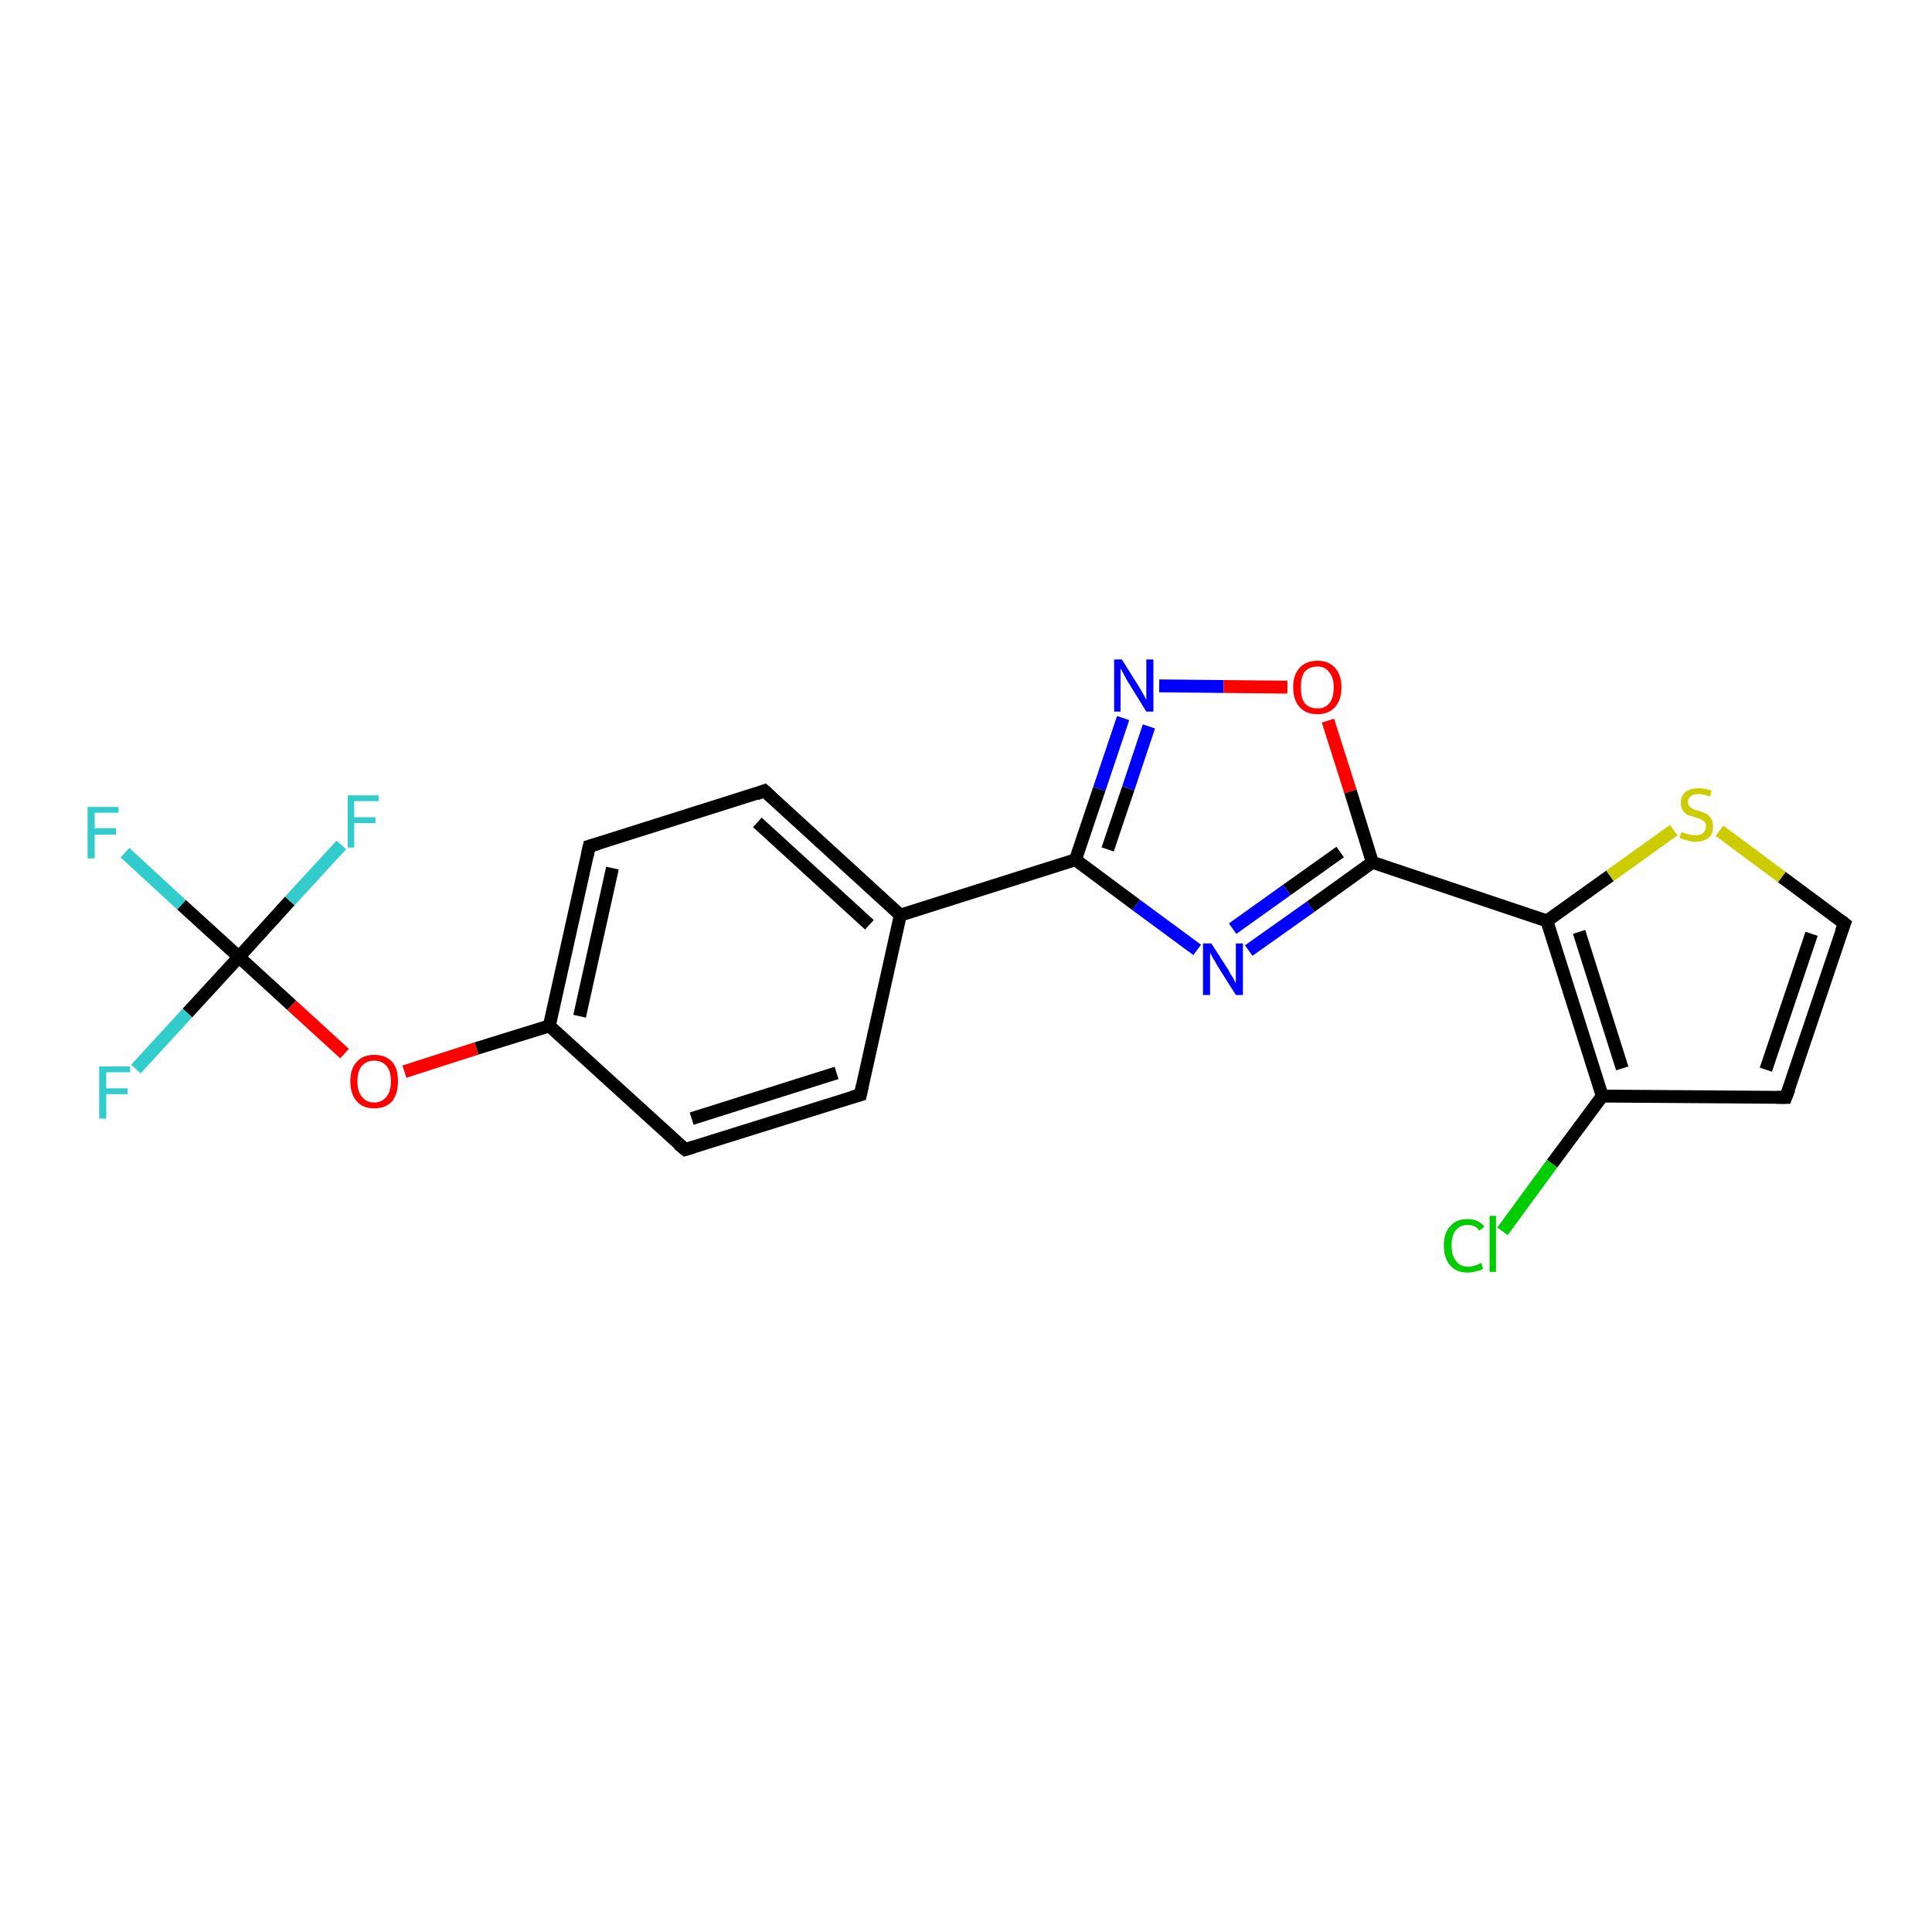 <?xml version='1.0' encoding='iso-8859-1'?>
<svg version='1.1' baseProfile='full'
              xmlns='http://www.w3.org/2000/svg'
                      xmlns:rdkit='http://www.rdkit.org/xml'
                      xmlns:xlink='http://www.w3.org/1999/xlink'
                  xml:space='preserve'
width='300px' height='300px' viewBox='0 0 300 300'>
<!-- END OF HEADER -->
<rect style='opacity:1.0;fill:#FFFFFF;stroke:none' width='300.0' height='300.0' x='0.0' y='0.0'> </rect>
<path class='bond-0 atom-0 atom-1' d='M 19.4,132.4 L 28.2,140.5' style='fill:none;fill-rule:evenodd;stroke:#33CCCC;stroke-width:2.0px;stroke-linecap:butt;stroke-linejoin:miter;stroke-opacity:1' />
<path class='bond-0 atom-0 atom-1' d='M 28.2,140.5 L 37.1,148.6' style='fill:none;fill-rule:evenodd;stroke:#000000;stroke-width:2.0px;stroke-linecap:butt;stroke-linejoin:miter;stroke-opacity:1' />
<path class='bond-1 atom-1 atom-2' d='M 37.1,148.6 L 29.1,157.3' style='fill:none;fill-rule:evenodd;stroke:#000000;stroke-width:2.0px;stroke-linecap:butt;stroke-linejoin:miter;stroke-opacity:1' />
<path class='bond-1 atom-1 atom-2' d='M 29.1,157.3 L 21.1,166.0' style='fill:none;fill-rule:evenodd;stroke:#33CCCC;stroke-width:2.0px;stroke-linecap:butt;stroke-linejoin:miter;stroke-opacity:1' />
<path class='bond-2 atom-1 atom-3' d='M 37.1,148.6 L 45.0,139.9' style='fill:none;fill-rule:evenodd;stroke:#000000;stroke-width:2.0px;stroke-linecap:butt;stroke-linejoin:miter;stroke-opacity:1' />
<path class='bond-2 atom-1 atom-3' d='M 45.0,139.9 L 53.0,131.2' style='fill:none;fill-rule:evenodd;stroke:#33CCCC;stroke-width:2.0px;stroke-linecap:butt;stroke-linejoin:miter;stroke-opacity:1' />
<path class='bond-3 atom-1 atom-4' d='M 37.1,148.6 L 45.3,156.1' style='fill:none;fill-rule:evenodd;stroke:#000000;stroke-width:2.0px;stroke-linecap:butt;stroke-linejoin:miter;stroke-opacity:1' />
<path class='bond-3 atom-1 atom-4' d='M 45.3,156.1 L 53.5,163.6' style='fill:none;fill-rule:evenodd;stroke:#FF0000;stroke-width:2.0px;stroke-linecap:butt;stroke-linejoin:miter;stroke-opacity:1' />
<path class='bond-4 atom-4 atom-5' d='M 62.8,166.4 L 74.0,162.8' style='fill:none;fill-rule:evenodd;stroke:#FF0000;stroke-width:2.0px;stroke-linecap:butt;stroke-linejoin:miter;stroke-opacity:1' />
<path class='bond-4 atom-4 atom-5' d='M 74.0,162.8 L 85.3,159.3' style='fill:none;fill-rule:evenodd;stroke:#000000;stroke-width:2.0px;stroke-linecap:butt;stroke-linejoin:miter;stroke-opacity:1' />
<path class='bond-5 atom-5 atom-6' d='M 85.3,159.3 L 91.5,131.4' style='fill:none;fill-rule:evenodd;stroke:#000000;stroke-width:2.0px;stroke-linecap:butt;stroke-linejoin:miter;stroke-opacity:1' />
<path class='bond-5 atom-5 atom-6' d='M 90.0,157.8 L 95.1,134.8' style='fill:none;fill-rule:evenodd;stroke:#000000;stroke-width:2.0px;stroke-linecap:butt;stroke-linejoin:miter;stroke-opacity:1' />
<path class='bond-6 atom-6 atom-7' d='M 91.5,131.4 L 118.7,122.8' style='fill:none;fill-rule:evenodd;stroke:#000000;stroke-width:2.0px;stroke-linecap:butt;stroke-linejoin:miter;stroke-opacity:1' />
<path class='bond-7 atom-7 atom-8' d='M 118.7,122.8 L 139.8,142.1' style='fill:none;fill-rule:evenodd;stroke:#000000;stroke-width:2.0px;stroke-linecap:butt;stroke-linejoin:miter;stroke-opacity:1' />
<path class='bond-7 atom-7 atom-8' d='M 117.6,127.7 L 135.0,143.6' style='fill:none;fill-rule:evenodd;stroke:#000000;stroke-width:2.0px;stroke-linecap:butt;stroke-linejoin:miter;stroke-opacity:1' />
<path class='bond-8 atom-8 atom-9' d='M 139.8,142.1 L 133.6,170.0' style='fill:none;fill-rule:evenodd;stroke:#000000;stroke-width:2.0px;stroke-linecap:butt;stroke-linejoin:miter;stroke-opacity:1' />
<path class='bond-9 atom-9 atom-10' d='M 133.6,170.0 L 106.4,178.5' style='fill:none;fill-rule:evenodd;stroke:#000000;stroke-width:2.0px;stroke-linecap:butt;stroke-linejoin:miter;stroke-opacity:1' />
<path class='bond-9 atom-9 atom-10' d='M 129.9,166.6 L 107.4,173.7' style='fill:none;fill-rule:evenodd;stroke:#000000;stroke-width:2.0px;stroke-linecap:butt;stroke-linejoin:miter;stroke-opacity:1' />
<path class='bond-10 atom-8 atom-11' d='M 139.8,142.1 L 167.0,133.5' style='fill:none;fill-rule:evenodd;stroke:#000000;stroke-width:2.0px;stroke-linecap:butt;stroke-linejoin:miter;stroke-opacity:1' />
<path class='bond-11 atom-11 atom-12' d='M 167.0,133.5 L 170.7,122.5' style='fill:none;fill-rule:evenodd;stroke:#000000;stroke-width:2.0px;stroke-linecap:butt;stroke-linejoin:miter;stroke-opacity:1' />
<path class='bond-11 atom-11 atom-12' d='M 170.7,122.5 L 174.4,111.5' style='fill:none;fill-rule:evenodd;stroke:#0000FF;stroke-width:2.0px;stroke-linecap:butt;stroke-linejoin:miter;stroke-opacity:1' />
<path class='bond-11 atom-11 atom-12' d='M 172.0,131.9 L 175.2,122.4' style='fill:none;fill-rule:evenodd;stroke:#000000;stroke-width:2.0px;stroke-linecap:butt;stroke-linejoin:miter;stroke-opacity:1' />
<path class='bond-11 atom-11 atom-12' d='M 175.2,122.4 L 178.4,112.8' style='fill:none;fill-rule:evenodd;stroke:#0000FF;stroke-width:2.0px;stroke-linecap:butt;stroke-linejoin:miter;stroke-opacity:1' />
<path class='bond-12 atom-12 atom-13' d='M 180.0,106.5 L 190.0,106.6' style='fill:none;fill-rule:evenodd;stroke:#0000FF;stroke-width:2.0px;stroke-linecap:butt;stroke-linejoin:miter;stroke-opacity:1' />
<path class='bond-12 atom-12 atom-13' d='M 190.0,106.6 L 199.9,106.7' style='fill:none;fill-rule:evenodd;stroke:#FF0000;stroke-width:2.0px;stroke-linecap:butt;stroke-linejoin:miter;stroke-opacity:1' />
<path class='bond-13 atom-13 atom-14' d='M 206.2,111.9 L 209.7,122.9' style='fill:none;fill-rule:evenodd;stroke:#FF0000;stroke-width:2.0px;stroke-linecap:butt;stroke-linejoin:miter;stroke-opacity:1' />
<path class='bond-13 atom-13 atom-14' d='M 209.7,122.9 L 213.1,133.9' style='fill:none;fill-rule:evenodd;stroke:#000000;stroke-width:2.0px;stroke-linecap:butt;stroke-linejoin:miter;stroke-opacity:1' />
<path class='bond-14 atom-14 atom-15' d='M 213.1,133.9 L 203.5,140.8' style='fill:none;fill-rule:evenodd;stroke:#000000;stroke-width:2.0px;stroke-linecap:butt;stroke-linejoin:miter;stroke-opacity:1' />
<path class='bond-14 atom-14 atom-15' d='M 203.5,140.8 L 193.9,147.6' style='fill:none;fill-rule:evenodd;stroke:#0000FF;stroke-width:2.0px;stroke-linecap:butt;stroke-linejoin:miter;stroke-opacity:1' />
<path class='bond-14 atom-14 atom-15' d='M 208.1,132.3 L 199.8,138.2' style='fill:none;fill-rule:evenodd;stroke:#000000;stroke-width:2.0px;stroke-linecap:butt;stroke-linejoin:miter;stroke-opacity:1' />
<path class='bond-14 atom-14 atom-15' d='M 199.8,138.2 L 191.4,144.2' style='fill:none;fill-rule:evenodd;stroke:#0000FF;stroke-width:2.0px;stroke-linecap:butt;stroke-linejoin:miter;stroke-opacity:1' />
<path class='bond-15 atom-14 atom-16' d='M 213.1,133.9 L 240.2,143.0' style='fill:none;fill-rule:evenodd;stroke:#000000;stroke-width:2.0px;stroke-linecap:butt;stroke-linejoin:miter;stroke-opacity:1' />
<path class='bond-16 atom-16 atom-17' d='M 240.2,143.0 L 250.0,136.0' style='fill:none;fill-rule:evenodd;stroke:#000000;stroke-width:2.0px;stroke-linecap:butt;stroke-linejoin:miter;stroke-opacity:1' />
<path class='bond-16 atom-16 atom-17' d='M 250.0,136.0 L 259.9,128.9' style='fill:none;fill-rule:evenodd;stroke:#CCCC00;stroke-width:2.0px;stroke-linecap:butt;stroke-linejoin:miter;stroke-opacity:1' />
<path class='bond-17 atom-17 atom-18' d='M 267.0,129.0 L 276.7,136.2' style='fill:none;fill-rule:evenodd;stroke:#CCCC00;stroke-width:2.0px;stroke-linecap:butt;stroke-linejoin:miter;stroke-opacity:1' />
<path class='bond-17 atom-17 atom-18' d='M 276.7,136.2 L 286.4,143.4' style='fill:none;fill-rule:evenodd;stroke:#000000;stroke-width:2.0px;stroke-linecap:butt;stroke-linejoin:miter;stroke-opacity:1' />
<path class='bond-18 atom-18 atom-19' d='M 286.4,143.4 L 277.3,170.4' style='fill:none;fill-rule:evenodd;stroke:#000000;stroke-width:2.0px;stroke-linecap:butt;stroke-linejoin:miter;stroke-opacity:1' />
<path class='bond-18 atom-18 atom-19' d='M 281.3,145.0 L 274.2,166.1' style='fill:none;fill-rule:evenodd;stroke:#000000;stroke-width:2.0px;stroke-linecap:butt;stroke-linejoin:miter;stroke-opacity:1' />
<path class='bond-19 atom-19 atom-20' d='M 277.3,170.4 L 248.8,170.2' style='fill:none;fill-rule:evenodd;stroke:#000000;stroke-width:2.0px;stroke-linecap:butt;stroke-linejoin:miter;stroke-opacity:1' />
<path class='bond-20 atom-20 atom-21' d='M 248.8,170.2 L 241.0,180.7' style='fill:none;fill-rule:evenodd;stroke:#000000;stroke-width:2.0px;stroke-linecap:butt;stroke-linejoin:miter;stroke-opacity:1' />
<path class='bond-20 atom-20 atom-21' d='M 241.0,180.7 L 233.3,191.2' style='fill:none;fill-rule:evenodd;stroke:#00CC00;stroke-width:2.0px;stroke-linecap:butt;stroke-linejoin:miter;stroke-opacity:1' />
<path class='bond-21 atom-10 atom-5' d='M 106.4,178.5 L 85.3,159.3' style='fill:none;fill-rule:evenodd;stroke:#000000;stroke-width:2.0px;stroke-linecap:butt;stroke-linejoin:miter;stroke-opacity:1' />
<path class='bond-22 atom-15 atom-11' d='M 185.9,147.5 L 176.4,140.5' style='fill:none;fill-rule:evenodd;stroke:#0000FF;stroke-width:2.0px;stroke-linecap:butt;stroke-linejoin:miter;stroke-opacity:1' />
<path class='bond-22 atom-15 atom-11' d='M 176.4,140.5 L 167.0,133.5' style='fill:none;fill-rule:evenodd;stroke:#000000;stroke-width:2.0px;stroke-linecap:butt;stroke-linejoin:miter;stroke-opacity:1' />
<path class='bond-23 atom-20 atom-16' d='M 248.8,170.2 L 240.2,143.0' style='fill:none;fill-rule:evenodd;stroke:#000000;stroke-width:2.0px;stroke-linecap:butt;stroke-linejoin:miter;stroke-opacity:1' />
<path class='bond-23 atom-20 atom-16' d='M 251.9,165.9 L 245.2,144.7' style='fill:none;fill-rule:evenodd;stroke:#000000;stroke-width:2.0px;stroke-linecap:butt;stroke-linejoin:miter;stroke-opacity:1' />
<path d='M 91.2,132.8 L 91.5,131.4 L 92.9,131.0' style='fill:none;stroke:#000000;stroke-width:2.0px;stroke-linecap:butt;stroke-linejoin:miter;stroke-opacity:1;' />
<path d='M 117.4,123.3 L 118.7,122.8 L 119.8,123.8' style='fill:none;stroke:#000000;stroke-width:2.0px;stroke-linecap:butt;stroke-linejoin:miter;stroke-opacity:1;' />
<path d='M 133.9,168.6 L 133.6,170.0 L 132.2,170.4' style='fill:none;stroke:#000000;stroke-width:2.0px;stroke-linecap:butt;stroke-linejoin:miter;stroke-opacity:1;' />
<path d='M 107.7,178.1 L 106.4,178.5 L 105.3,177.6' style='fill:none;stroke:#000000;stroke-width:2.0px;stroke-linecap:butt;stroke-linejoin:miter;stroke-opacity:1;' />
<path d='M 285.9,143.0 L 286.4,143.4 L 285.9,144.7' style='fill:none;stroke:#000000;stroke-width:2.0px;stroke-linecap:butt;stroke-linejoin:miter;stroke-opacity:1;' />
<path d='M 277.8,169.1 L 277.3,170.4 L 275.9,170.4' style='fill:none;stroke:#000000;stroke-width:2.0px;stroke-linecap:butt;stroke-linejoin:miter;stroke-opacity:1;' />
<path class='atom-0' d='M 13.6 125.3
L 18.4 125.3
L 18.4 126.2
L 14.7 126.2
L 14.7 128.6
L 18.0 128.6
L 18.0 129.6
L 14.7 129.6
L 14.7 133.3
L 13.6 133.3
L 13.6 125.3
' fill='#33CCCC'/>
<path class='atom-2' d='M 15.4 165.6
L 20.2 165.6
L 20.2 166.5
L 16.5 166.5
L 16.5 169.0
L 19.8 169.0
L 19.8 169.9
L 16.5 169.9
L 16.5 173.7
L 15.4 173.7
L 15.4 165.6
' fill='#33CCCC'/>
<path class='atom-3' d='M 54.0 123.5
L 58.8 123.5
L 58.8 124.4
L 55.0 124.4
L 55.0 126.9
L 58.3 126.9
L 58.3 127.8
L 55.0 127.8
L 55.0 131.6
L 54.0 131.6
L 54.0 123.5
' fill='#33CCCC'/>
<path class='atom-4' d='M 54.4 167.9
Q 54.4 165.9, 55.4 164.9
Q 56.3 163.8, 58.1 163.8
Q 59.9 163.8, 60.9 164.9
Q 61.8 165.9, 61.8 167.9
Q 61.8 169.8, 60.9 171.0
Q 59.9 172.1, 58.1 172.1
Q 56.3 172.1, 55.4 171.0
Q 54.4 169.9, 54.4 167.9
M 58.1 171.2
Q 59.3 171.2, 60.0 170.3
Q 60.7 169.5, 60.7 167.9
Q 60.7 166.3, 60.0 165.5
Q 59.3 164.7, 58.1 164.7
Q 56.9 164.7, 56.2 165.5
Q 55.5 166.3, 55.5 167.9
Q 55.5 169.5, 56.2 170.3
Q 56.9 171.2, 58.1 171.2
' fill='#FF0000'/>
<path class='atom-12' d='M 174.2 102.4
L 176.9 106.7
Q 177.1 107.1, 177.6 107.9
Q 178.0 108.7, 178.0 108.7
L 178.0 102.4
L 179.1 102.4
L 179.1 110.5
L 178.0 110.5
L 175.1 105.8
Q 174.8 105.3, 174.5 104.7
Q 174.1 104.0, 174.0 103.8
L 174.0 110.5
L 173.0 110.5
L 173.0 102.4
L 174.2 102.4
' fill='#0000FF'/>
<path class='atom-13' d='M 200.8 106.7
Q 200.8 104.8, 201.8 103.7
Q 202.8 102.6, 204.6 102.6
Q 206.3 102.6, 207.3 103.7
Q 208.3 104.8, 208.3 106.7
Q 208.3 108.7, 207.3 109.8
Q 206.3 110.9, 204.6 110.9
Q 202.8 110.9, 201.8 109.8
Q 200.8 108.7, 200.8 106.7
M 204.6 110.0
Q 205.8 110.0, 206.4 109.2
Q 207.1 108.4, 207.1 106.7
Q 207.1 105.2, 206.4 104.4
Q 205.8 103.5, 204.6 103.5
Q 203.3 103.5, 202.6 104.3
Q 202.0 105.1, 202.0 106.7
Q 202.0 108.4, 202.6 109.2
Q 203.3 110.0, 204.6 110.0
' fill='#FF0000'/>
<path class='atom-15' d='M 188.1 146.5
L 190.8 150.7
Q 191.0 151.2, 191.5 151.9
Q 191.9 152.7, 191.9 152.7
L 191.9 146.5
L 193.0 146.5
L 193.0 154.5
L 191.9 154.5
L 189.0 149.9
Q 188.7 149.3, 188.3 148.7
Q 188.0 148.1, 187.9 147.9
L 187.9 154.5
L 186.8 154.5
L 186.8 146.5
L 188.1 146.5
' fill='#0000FF'/>
<path class='atom-17' d='M 261.1 129.2
Q 261.2 129.2, 261.6 129.4
Q 262.0 129.5, 262.4 129.6
Q 262.8 129.7, 263.2 129.7
Q 264.0 129.7, 264.4 129.4
Q 264.9 129.0, 264.9 128.3
Q 264.9 127.9, 264.7 127.6
Q 264.4 127.4, 264.1 127.2
Q 263.8 127.1, 263.2 126.9
Q 262.5 126.7, 262.0 126.5
Q 261.6 126.3, 261.3 125.8
Q 261.0 125.4, 261.0 124.7
Q 261.0 123.6, 261.7 123.0
Q 262.4 122.4, 263.8 122.4
Q 264.7 122.4, 265.8 122.8
L 265.5 123.7
Q 264.5 123.3, 263.8 123.3
Q 263.0 123.3, 262.6 123.6
Q 262.1 124.0, 262.1 124.5
Q 262.1 125.0, 262.4 125.2
Q 262.6 125.5, 262.9 125.6
Q 263.2 125.8, 263.8 125.9
Q 264.5 126.2, 265.0 126.4
Q 265.4 126.6, 265.7 127.1
Q 266.0 127.6, 266.0 128.3
Q 266.0 129.5, 265.3 130.1
Q 264.5 130.7, 263.3 130.7
Q 262.6 130.7, 262.0 130.5
Q 261.5 130.4, 260.8 130.1
L 261.1 129.2
' fill='#CCCC00'/>
<path class='atom-21' d='M 224.2 193.4
Q 224.2 191.4, 225.2 190.4
Q 226.1 189.3, 227.9 189.3
Q 229.6 189.3, 230.5 190.5
L 229.7 191.1
Q 229.1 190.2, 227.9 190.2
Q 226.7 190.2, 226.0 191.1
Q 225.4 191.9, 225.4 193.4
Q 225.4 195.0, 226.1 195.8
Q 226.7 196.7, 228.0 196.7
Q 228.9 196.7, 230.0 196.1
L 230.3 197.0
Q 229.9 197.3, 229.2 197.4
Q 228.6 197.6, 227.9 197.6
Q 226.1 197.6, 225.2 196.5
Q 224.2 195.4, 224.2 193.4
' fill='#00CC00'/>
<path class='atom-21' d='M 231.3 188.8
L 232.3 188.8
L 232.3 197.5
L 231.3 197.5
L 231.3 188.8
' fill='#00CC00'/>
</svg>
